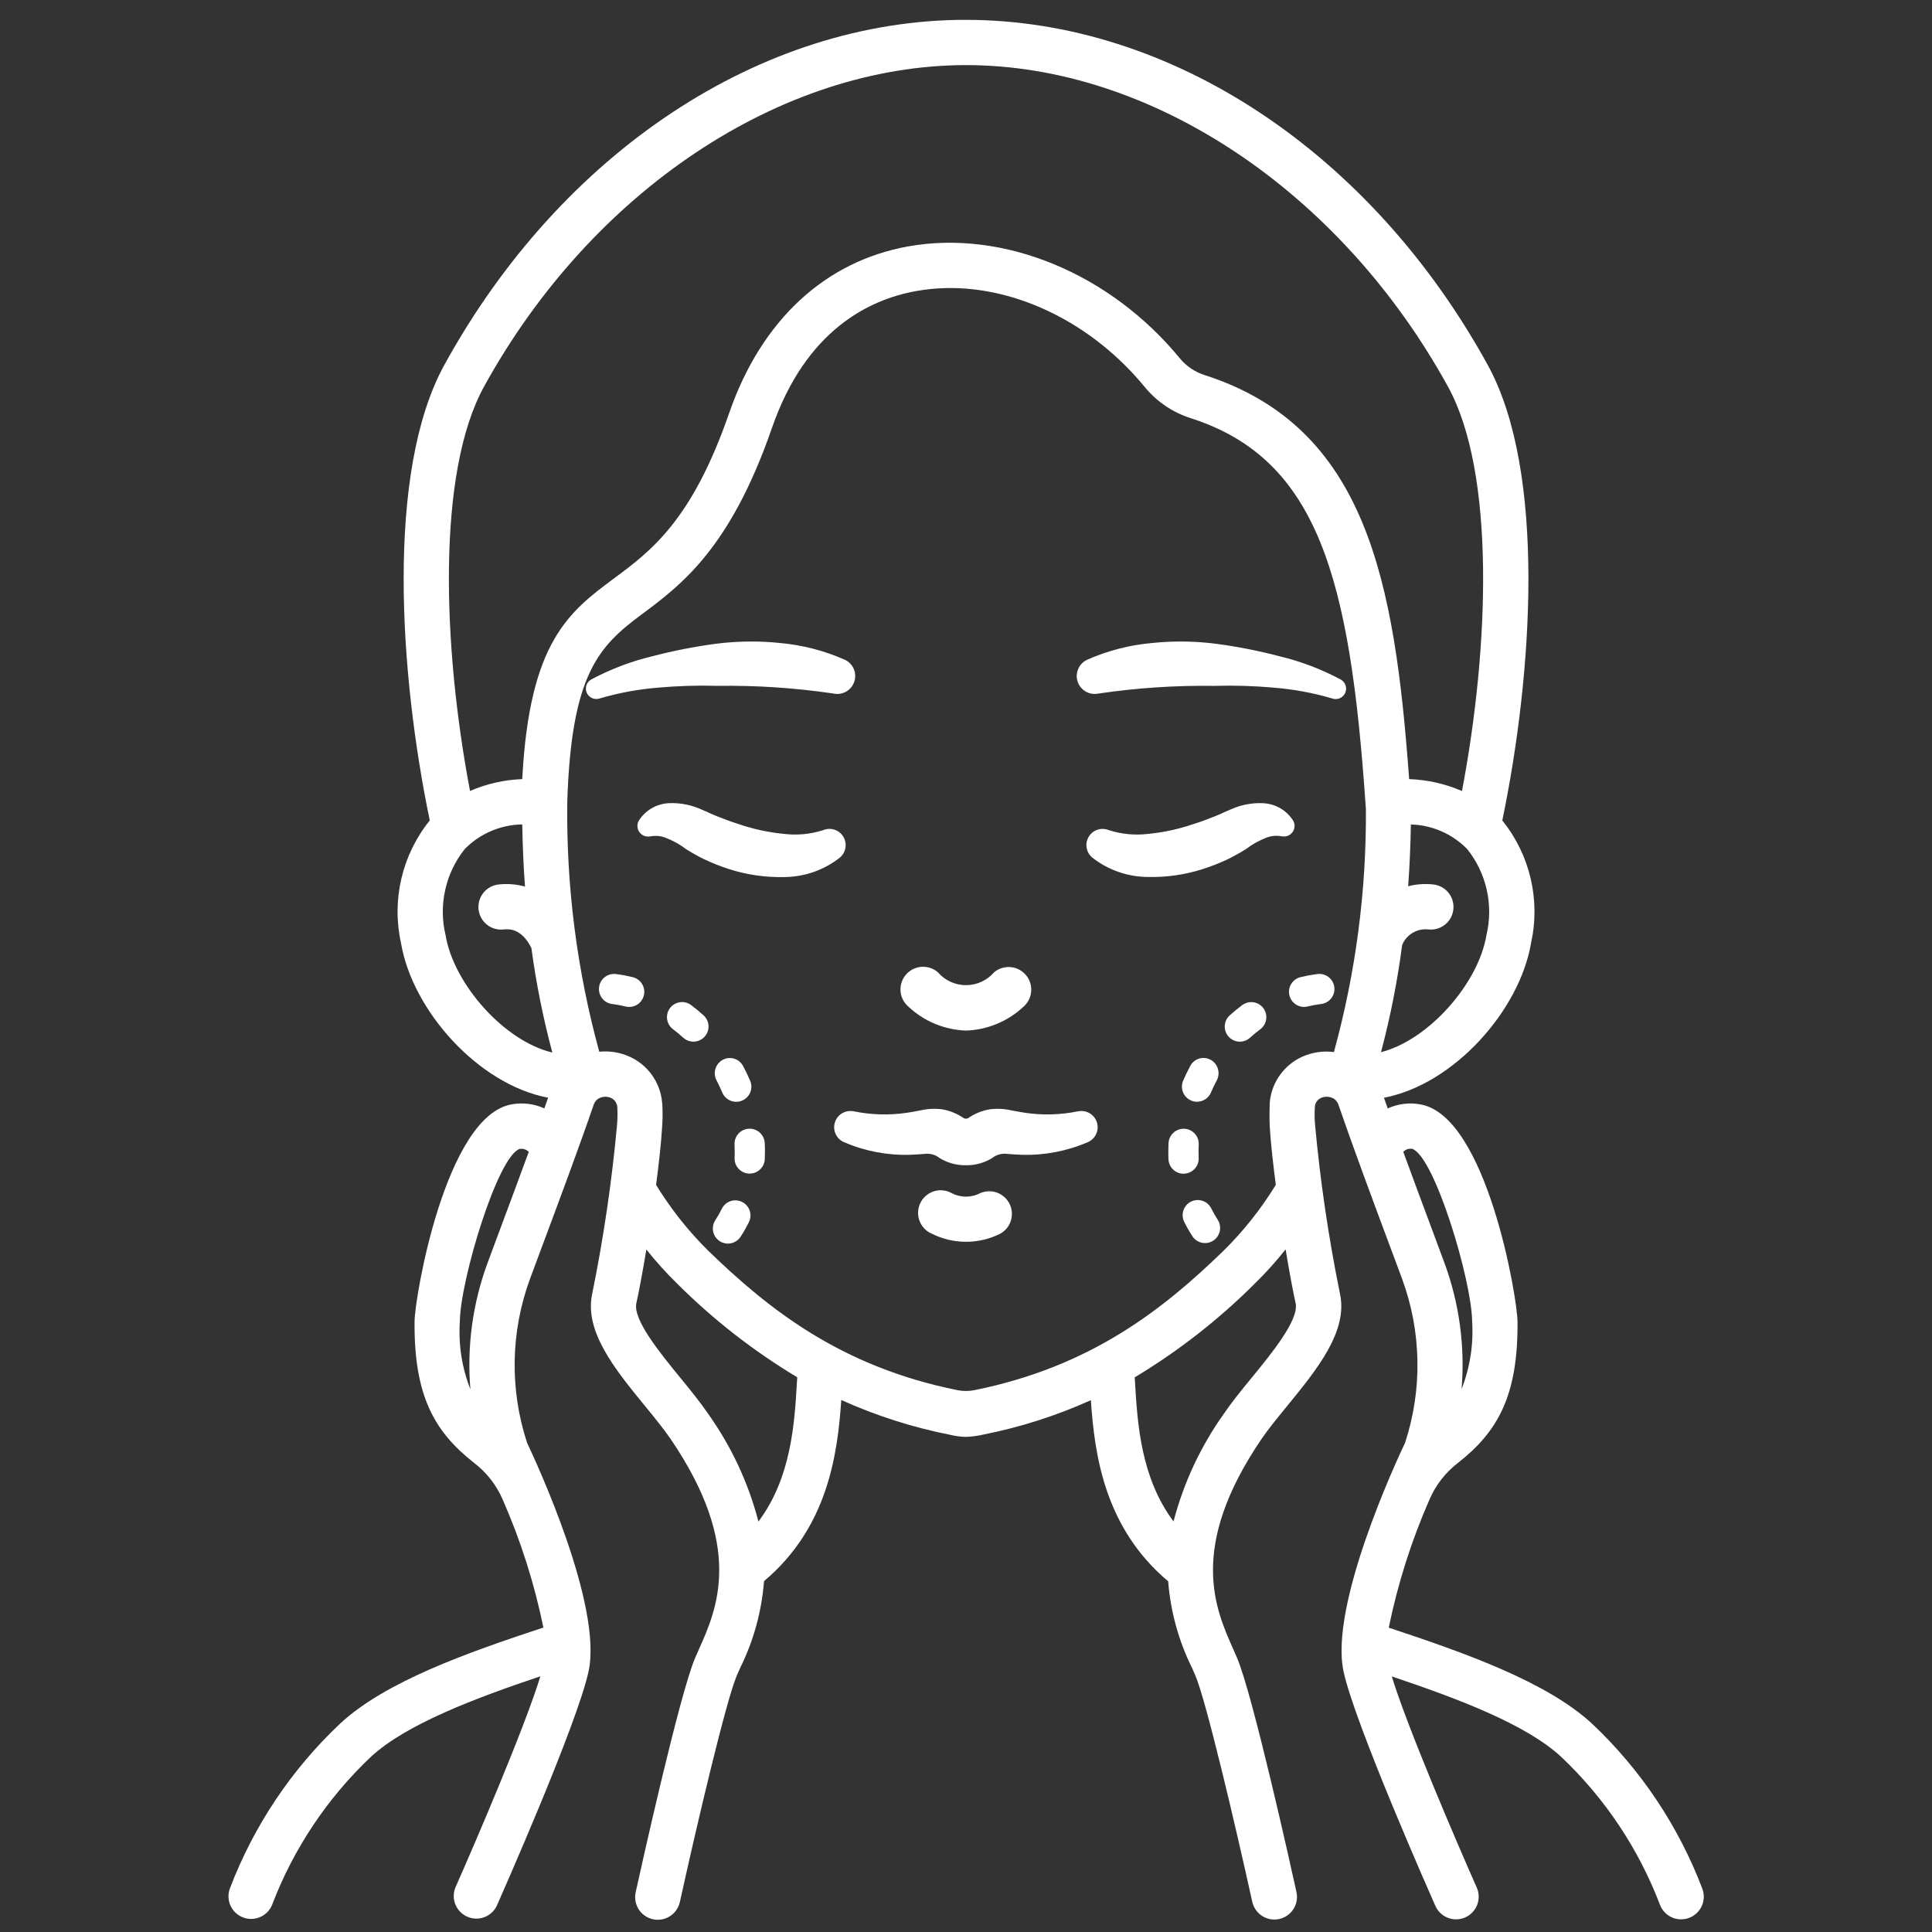 <svg xmlns="http://www.w3.org/2000/svg" xmlns:xlink="http://www.w3.org/1999/xlink" viewBox="0,0,256,256" width="32px" height="32px" fill-rule="nonzero"><rect x="0" y="0" width="256" height="256" fill="#333333" stroke="none"/><g fill="#ffffff" fill-rule="nonzero" stroke="none" stroke-width="1" stroke-linecap="butt" stroke-linejoin="miter" stroke-miterlimit="10" stroke-dasharray="" stroke-dashoffset="0" font-family="none" font-weight="none" font-size="none" text-anchor="none" style="mix-blend-mode: normal"><g transform="scale(2,2)"><path d="M64,1.314c-13.574,-0.006 -26.817,8.767 -34.562,22.865c-3.887,7.075 -2.977,20.482 -0.965,30.178c-1.834,2.272 -2.536,5.255 -1.908,8.107c0.742,4.474 5.12,9.386 9.748,10.262c-0.082,0.236 -0.163,0.466 -0.248,0.709c-0.685,-0.313 -1.45,-0.405 -2.189,-0.264c-4.365,0.807 -6.399,12.781 -6.41,14.375c-0.043,4.9 1.291,7.294 3.945,9.375c0.827,0.633 1.478,1.467 1.891,2.424c1.198,2.724 2.103,5.569 2.699,8.484c-5.023,1.658 -10.454,3.566 -13.473,6.369c-3.219,3.036 -5.711,6.76 -7.289,10.895c-0.295,0.763 0.076,1.621 0.833,1.93c0.757,0.309 1.622,-0.046 1.945,-0.797c1.416,-3.727 3.656,-7.087 6.551,-9.828c2.343,-2.175 6.97,-3.906 11.234,-5.34c-1.041,3.4 -4.323,11.047 -5.631,13.994c-0.303,0.75 0.043,1.604 0.782,1.932c0.739,0.328 1.605,0.012 1.958,-0.716c0.218,-0.492 5.347,-12.067 6.086,-15.547c0.92,-4.342 -3.399,-13.699 -4.078,-15.135c-1.161,-3.542 -1.091,-7.372 0.199,-10.869l0.844,-2.266c1.135,-3.042 2.42,-6.488 3.363,-9.238c0.05,-0.159 0.147,-0.299 0.279,-0.4c0.262,-0.171 0.593,-0.198 0.879,-0.072c0.264,0.124 0.428,0.394 0.418,0.686c0.018,0.359 0.012,0.718 -0.018,1.076c-0.343,3.756 -0.891,7.49 -1.643,11.186c-0.559,2.507 1.511,5.038 3.512,7.486c0.639,0.78 1.241,1.518 1.691,2.178c4.876,7.178 3.058,11.245 1.855,13.934l-0.232,0.525c-1.041,2.4 -3.651,14.19 -3.945,15.527c-0.128,0.528 0.04,1.084 0.439,1.453c0.399,0.369 0.966,0.494 1.483,0.325c0.517,-0.168 0.902,-0.603 1.007,-1.136c1.13,-5.133 3.067,-13.36 3.768,-14.977l0.217,-0.492c0.891,-1.8 1.429,-3.755 1.584,-5.758c4.219,-3.551 4.875,-8.391 5.117,-12c2.308,1.041 4.727,1.814 7.211,2.305c0.34,0.082 0.688,0.128 1.037,0.139c0.392,-0.013 0.782,-0.065 1.164,-0.154c2.454,-0.486 4.845,-1.25 7.125,-2.279c0.243,3.606 0.9,8.452 5.121,12c0.156,1.997 0.693,3.947 1.582,5.742l0.217,0.494c0.7,1.617 2.637,9.843 3.768,14.977c0.109,0.529 0.495,0.959 1.009,1.125c0.515,0.166 1.078,0.042 1.476,-0.325c0.398,-0.366 0.567,-0.918 0.444,-1.444c-0.294,-1.337 -2.9,-13.124 -3.945,-15.525l-0.23,-0.527c-1.2,-2.689 -3.022,-6.754 1.854,-13.932c0.45,-0.66 1.052,-1.4 1.691,-2.178c2,-2.448 4.071,-4.98 3.512,-7.488c-0.753,-3.695 -1.304,-7.428 -1.648,-11.184c-0.034,-0.387 -0.037,-0.776 -0.01,-1.164c0.01,-0.261 0.17,-0.493 0.41,-0.596c0.286,-0.126 0.617,-0.099 0.879,0.072c0.133,0.101 0.231,0.241 0.279,0.4c0.948,2.751 2.228,6.198 3.363,9.24l0.844,2.266c1.29,3.497 1.361,7.327 0.201,10.869c-0.681,1.436 -5.001,10.793 -4.08,15.135c0.739,3.48 5.868,15.055 6.086,15.547c0.336,0.757 1.222,1.099 1.979,0.763c0.757,-0.336 1.099,-1.222 0.763,-1.979c-1.307,-2.945 -4.586,-10.579 -5.629,-13.986c4.4,1.48 8.888,3.167 11.229,5.334c2.896,2.74 5.135,6.099 6.551,9.826c0.23,0.565 0.78,0.934 1.391,0.934c0.194,0 0.385,-0.038 0.564,-0.111c0.369,-0.15 0.663,-0.44 0.818,-0.806c0.155,-0.367 0.158,-0.78 0.008,-1.149c-1.579,-4.134 -4.071,-7.858 -7.291,-10.895c-3,-2.778 -8.434,-4.694 -13.471,-6.363c0.598,-2.917 1.502,-5.763 2.699,-8.49c0.411,-0.957 1.061,-1.792 1.887,-2.426c2.652,-2.081 3.988,-4.472 3.945,-9.373c-0.013,-1.594 -2.045,-13.568 -6.408,-14.375c-0.741,-0.141 -1.507,-0.049 -2.193,0.264c-0.086,-0.243 -0.164,-0.473 -0.246,-0.709c4.628,-0.876 8.999,-5.788 9.746,-10.262c0.629,-2.852 -0.073,-5.835 -1.906,-8.107c2.012,-9.7 2.922,-23.1 -0.965,-30.178c-7.749,-14.098 -20.992,-22.859 -34.566,-22.865zM64,4.314c12.289,-0.005 24.825,8.369 31.936,21.309c3.13,5.7 2.747,17.183 0.924,26.785c-1.107,-0.48 -2.294,-0.748 -3.5,-0.789c-0.96,-13.103 -2.809,-23.319 -13.541,-26.766c-0.641,-0.201 -1.211,-0.583 -1.641,-1.1c-4.622,-5.64 -11.684,-8.557 -17.992,-7.432c-5.537,0.989 -9.755,4.913 -11.879,11.051c-2.461,7.115 -5.192,9.143 -7.602,10.93c-3.017,2.241 -5.634,4.218 -6.104,13.316c-1.192,0.044 -2.366,0.311 -3.461,0.785c-1.819,-9.599 -2.207,-21.083 0.924,-26.781c7.111,-12.94 19.647,-21.304 31.936,-21.309zM62.711,19.084c4.713,-0.086 9.695,2.361 13.146,6.574c0.796,0.963 1.854,1.675 3.045,2.051c8.465,2.72 10.536,10.7 11.564,25.5v0.053c0,0.018 0.006,0.028 0.008,0.043c0.007,0.1 0.014,0.201 0.021,0.301c0.035,5.436 -0.678,10.852 -2.119,16.094c-0.707,-0.09 -1.424,0.014 -2.076,0.301c-1.218,0.54 -2.05,1.696 -2.174,3.023c0,0 -0.041,1.008 0,1.662c0.064,1.041 0.214,2.39 0.4,3.812c-0.973,1.59 -2.135,3.056 -3.461,4.365c-4,3.877 -8.772,7.68 -16.51,9.238c-0.371,0.074 -0.752,0.074 -1.123,0c-7.738,-1.558 -12.508,-5.361 -16.51,-9.238c-1.324,-1.309 -2.484,-2.774 -3.455,-4.363c0.189,-1.422 0.336,-2.771 0.398,-3.812c0.041,-0.506 0.045,-1.015 0.014,-1.521c0,-0.009 -0.013,-0.133 -0.014,-0.141c-0.122,-1.326 -0.951,-2.483 -2.168,-3.025c-0.625,-0.279 -1.313,-0.39 -1.994,-0.322c-1.478,-5.388 -2.192,-10.957 -2.119,-16.543v-0.037c0.269,-8.474 2.114,-10.297 4.914,-12.383c2.618,-1.945 5.878,-4.366 8.643,-12.357c2.246,-6.492 6.444,-8.52 9.57,-9.078c0.657,-0.118 1.325,-0.183 1.998,-0.195zM49.857,42.502c-0.825,-0.004 -1.65,0.047 -2.469,0.154c-1.41,0.19 -2.807,0.466 -4.184,0.826c-1.407,0.338 -2.765,0.856 -4.041,1.539c-0.305,0.175 -0.43,0.552 -0.29,0.874c0.14,0.323 0.5,0.489 0.836,0.385l0.045,-0.012c1.25,-0.367 2.534,-0.604 3.832,-0.709c1.317,-0.118 2.641,-0.158 3.963,-0.119c2.561,-0.037 5.121,0.132 7.654,0.506l0.051,0.01c0.588,0.109 1.165,-0.235 1.348,-0.804c0.184,-0.569 -0.083,-1.185 -0.624,-1.44c-1.362,-0.603 -2.815,-0.979 -4.299,-1.111c-0.606,-0.064 -1.215,-0.097 -1.824,-0.1zM78.785,42.51c-0.825,-0.025 -1.65,0.005 -2.471,0.092c-1.483,0.133 -2.934,0.508 -4.295,1.111c-0.541,0.255 -0.808,0.872 -0.624,1.441c0.184,0.569 0.763,0.912 1.351,0.801l0.049,-0.008c2.534,-0.374 5.093,-0.543 7.654,-0.506c1.322,-0.039 2.645,0.001 3.963,0.119c1.297,0.105 2.58,0.343 3.828,0.709l0.043,0.014c0.338,0.108 0.703,-0.058 0.844,-0.383c0.141,-0.326 0.013,-0.705 -0.297,-0.878c-1.276,-0.683 -2.634,-1.201 -4.041,-1.539c-1.376,-0.361 -2.772,-0.636 -4.182,-0.826c-0.605,-0.079 -1.213,-0.128 -1.822,-0.146zM44.584,53.207c-0.091,-0.001 -0.181,0.001 -0.271,0.006c-0.82,0.037 -1.569,0.477 -2,1.176c-0.124,0.233 -0.107,0.517 0.044,0.734c0.151,0.217 0.411,0.331 0.673,0.296l0.188,-0.025c0.337,-0.043 0.679,0.01 0.986,0.154c0.344,0.138 0.672,0.31 0.98,0.516c0.1,0.067 0.157,0.119 0.281,0.201l0.391,0.236c0.264,0.147 0.528,0.3 0.801,0.428c0.541,0.257 1.098,0.476 1.668,0.658c1.168,0.373 2.39,0.548 3.615,0.52c1.346,-0.003 2.653,-0.458 3.709,-1.293c0.336,-0.286 0.464,-0.748 0.322,-1.166c-0.091,-0.27 -0.285,-0.493 -0.54,-0.62c-0.255,-0.127 -0.55,-0.147 -0.82,-0.056l-0.137,0.047c-0.808,0.25 -1.66,0.329 -2.5,0.232c-0.937,-0.089 -1.863,-0.277 -2.76,-0.562c-0.46,-0.145 -0.922,-0.3 -1.367,-0.479c-0.23,-0.078 -0.448,-0.175 -0.67,-0.266l-0.32,-0.148l-0.434,-0.188c-0.58,-0.255 -1.206,-0.391 -1.84,-0.4zM83.688,53.213c-0.724,-0.032 -1.446,0.103 -2.109,0.395l-0.434,0.188l-0.322,0.148c-0.222,0.091 -0.438,0.188 -0.668,0.266c-0.445,0.184 -0.909,0.334 -1.369,0.479c-0.897,0.285 -1.821,0.474 -2.758,0.562c-0.84,0.097 -1.692,0.018 -2.5,-0.232l-0.139,-0.047c-0.488,-0.163 -1.023,0.044 -1.275,0.493c-0.252,0.449 -0.15,1.013 0.244,1.345c1.056,0.834 2.362,1.288 3.707,1.291c1.226,0.028 2.447,-0.148 3.615,-0.521c0.57,-0.181 1.127,-0.4 1.668,-0.656c0.27,-0.128 0.534,-0.281 0.801,-0.428l0.391,-0.236c0.124,-0.079 0.185,-0.131 0.281,-0.201c0.308,-0.206 0.637,-0.379 0.98,-0.518c0.308,-0.143 0.65,-0.196 0.986,-0.152l0.188,0.025c0.145,0.019 0.293,-0.007 0.422,-0.076c0.164,-0.087 0.287,-0.236 0.342,-0.413c0.055,-0.178 0.036,-0.37 -0.051,-0.534c-0.431,-0.698 -1.18,-1.138 -2,-1.176zM34.6,54.619c0.025,1.4 0.083,2.776 0.182,4.119c-0.547,-0.15 -1.117,-0.2 -1.682,-0.146c-0.547,0.035 -1.031,0.365 -1.263,0.861c-0.232,0.496 -0.176,1.079 0.147,1.522c0.323,0.442 0.862,0.673 1.405,0.602c0.291,-0.027 1.161,-0.099 1.818,1.236c0.314,2.334 0.777,4.645 1.387,6.92c-3.213,-0.76 -6.54,-4.568 -7.07,-7.758c-0.484,-2.001 -0.017,-4.113 1.266,-5.723c1.006,-1.024 2.375,-1.61 3.811,-1.633zM93.475,54.623c1.408,0.039 2.745,0.623 3.73,1.629c1.285,1.609 1.754,3.721 1.271,5.723c-0.524,3.158 -3.8,6.923 -6.982,7.736c0.621,-2.332 1.089,-4.701 1.4,-7.094c0.276,-0.688 0.973,-1.112 1.711,-1.041c0.543,0.071 1.082,-0.16 1.405,-0.602c0.323,-0.442 0.38,-1.026 0.147,-1.522c-0.232,-0.496 -0.717,-0.826 -1.263,-0.861c-0.536,-0.051 -1.078,-0.009 -1.6,0.125c0.098,-1.333 0.157,-2.699 0.18,-4.094zM61.174,64.051c-0.63,-0.006 -1.197,0.381 -1.419,0.971c-0.222,0.589 -0.053,1.255 0.425,1.666c1.038,0.977 2.396,1.542 3.82,1.59c1.424,-0.048 2.782,-0.613 3.82,-1.59c0.612,-0.544 0.674,-1.479 0.14,-2.099c-0.534,-0.621 -1.467,-0.698 -2.097,-0.174c-0.467,0.542 -1.147,0.854 -1.863,0.854c-0.716,0 -1.396,-0.312 -1.863,-0.854c-0.268,-0.231 -0.609,-0.36 -0.963,-0.363zM40.656,64.527c-0.531,0.014 -0.958,0.44 -0.974,0.97c-0.016,0.531 0.386,0.981 0.915,1.026c0.286,0.038 0.569,0.092 0.85,0.16c0.079,0.02 0.159,0.029 0.24,0.029c0.505,-0.001 0.93,-0.379 0.991,-0.88c0.061,-0.501 -0.262,-0.969 -0.752,-1.091v-0.002c-0.353,-0.086 -0.71,-0.153 -1.07,-0.199c-0.066,-0.011 -0.133,-0.016 -0.199,-0.014zM87.332,64.527c-0.035,0.002 -0.071,0.006 -0.105,0.012c-0.36,0.047 -0.716,0.114 -1.068,0.201c-0.49,0.121 -0.813,0.589 -0.752,1.091c0.061,0.501 0.486,0.879 0.991,0.88c0.08,0 0.16,-0.01 0.238,-0.029c0.281,-0.069 0.565,-0.122 0.852,-0.16c0.551,-0.043 0.963,-0.524 0.92,-1.074c-0.043,-0.551 -0.524,-0.963 -1.074,-0.92zM45.131,66.391c-0.42,0.024 -0.779,0.307 -0.901,0.709c-0.121,0.402 0.022,0.838 0.358,1.089c0.234,0.175 0.461,0.364 0.682,0.564c0.41,0.371 1.043,0.339 1.413,-0.071c0.371,-0.41 0.339,-1.043 -0.071,-1.413c-0.264,-0.241 -0.541,-0.47 -0.824,-0.68c-0.188,-0.142 -0.421,-0.212 -0.656,-0.199zM82.896,66.391c-0.216,0.001 -0.425,0.071 -0.598,0.201c-0.283,0.212 -0.559,0.437 -0.826,0.678c-0.41,0.371 -0.442,1.003 -0.071,1.413c0.371,0.41 1.003,0.442 1.413,0.071c0.221,-0.2 0.45,-0.387 0.684,-0.562c0.345,-0.258 0.486,-0.709 0.35,-1.118c-0.137,-0.409 -0.52,-0.684 -0.951,-0.683zM79.76,70.092c-0.354,-0.01 -0.686,0.17 -0.871,0.473c-0.019,0.033 -0.055,0.1 -0.07,0.131c-0.141,0.262 -0.293,0.58 -0.432,0.9c-0.105,0.244 -0.109,0.521 -0.01,0.768c0.099,0.247 0.292,0.445 0.537,0.549c0.124,0.053 0.258,0.08 0.393,0.08c0.4,0 0.762,-0.238 0.92,-0.605c0.115,-0.272 0.244,-0.543 0.387,-0.809c0.256,-0.481 0.086,-1.079 -0.385,-1.354c-0.143,-0.083 -0.304,-0.128 -0.469,-0.133zM48.379,70.096c-0.183,-0.005 -0.363,0.041 -0.521,0.133c-0.47,0.275 -0.639,0.873 -0.383,1.354c0.137,0.262 0.266,0.533 0.381,0.805c0.217,0.509 0.806,0.746 1.315,0.528c0.509,-0.217 0.746,-0.806 0.528,-1.315c-0.138,-0.323 -0.29,-0.641 -0.43,-0.9c-0.016,-0.034 -0.05,-0.1 -0.07,-0.131c-0.175,-0.287 -0.484,-0.465 -0.82,-0.473zM62.025,73.463c-0.353,-0.011 -0.705,0.024 -1.049,0.104c-0.336,0.065 -0.62,0.119 -0.91,0.16c-1.164,0.171 -2.348,0.137 -3.5,-0.1h-0.018c-0.54,-0.106 -1.073,0.213 -1.235,0.739c-0.162,0.526 0.099,1.089 0.604,1.306c1.377,0.593 2.868,0.879 4.367,0.836c0.372,-0.011 0.748,-0.043 1.07,-0.068c0.328,-0.02 0.652,0.084 0.908,0.291c0.489,0.297 1.047,0.459 1.619,0.469h0.223c0.572,-0.01 1.13,-0.172 1.619,-0.469c0.256,-0.207 0.58,-0.31 0.908,-0.291c0.321,0.025 0.699,0.057 1.068,0.068c1.5,0.043 2.991,-0.242 4.369,-0.836c0.507,-0.216 0.769,-0.781 0.606,-1.308c-0.163,-0.527 -0.698,-0.845 -1.239,-0.737h-0.01c-1.152,0.236 -2.336,0.27 -3.5,0.1c-0.29,-0.041 -0.574,-0.099 -0.91,-0.16c-0.477,-0.11 -0.97,-0.134 -1.455,-0.07c-0.508,0.089 -0.991,0.287 -1.416,0.58c-0.093,0.052 -0.206,0.052 -0.299,0c-0.424,-0.293 -0.906,-0.491 -1.414,-0.58c-0.135,-0.018 -0.272,-0.029 -0.408,-0.033zM49.682,74.779c-0.023,-0 -0.046,0.001 -0.068,0.002c-0.265,0.013 -0.514,0.131 -0.692,0.328c-0.178,0.197 -0.271,0.456 -0.257,0.721c0.008,0.157 0.013,0.316 0.012,0.479c0,0.135 0.001,0.269 -0.008,0.398c-0.013,0.265 0.08,0.524 0.259,0.72c0.178,0.196 0.427,0.314 0.692,0.326h0.049c0.535,0.001 0.976,-0.42 1,-0.955c0.008,-0.165 0.01,-0.33 0.01,-0.492c0,-0.194 0,-0.387 -0.014,-0.582c-0.029,-0.524 -0.458,-0.937 -0.982,-0.945zM78.439,74.783c-0.541,-0.011 -0.993,0.411 -1.02,0.951c-0.009,0.195 -0.015,0.39 -0.014,0.584c0,0.162 -0,0.327 0.01,0.492c0.025,0.534 0.466,0.954 1,0.953l0.047,-0.006c0.265,-0.012 0.514,-0.129 0.693,-0.325c0.179,-0.196 0.272,-0.455 0.26,-0.72c0,-0.134 -0.008,-0.27 -0.008,-0.4c0,-0.163 0.001,-0.32 0.012,-0.477c0.014,-0.271 -0.082,-0.536 -0.267,-0.734c-0.185,-0.198 -0.442,-0.313 -0.713,-0.319zM93.438,76.104c0.042,-0.001 0.084,0.001 0.125,0.008c1.478,0.5 3.949,8.724 3.971,11.453c0.095,1.522 -0.144,3.046 -0.701,4.465c0.236,-2.834 -0.151,-5.685 -1.133,-8.354l-0.844,-2.271c-0.61,-1.638 -1.264,-3.392 -1.885,-5.09l-0.004,-0.002c0.122,-0.13 0.292,-0.206 0.471,-0.209zM34.557,76.109c0.179,0.002 0.35,0.076 0.475,0.205c-0.622,1.698 -1.276,3.452 -1.887,5.09l-0.844,2.271c-0.986,2.674 -1.374,5.531 -1.137,8.371c-0.558,-1.423 -0.797,-2.951 -0.699,-4.477c0.022,-2.729 2.494,-10.949 3.959,-11.449c0.044,-0.008 0.088,-0.012 0.133,-0.012zM62.32,78.857c-0.712,0.003 -1.324,0.506 -1.465,1.204c-0.141,0.698 0.229,1.399 0.885,1.677c1.424,0.712 3.101,0.712 4.525,0c0.698,-0.384 0.973,-1.247 0.628,-1.964c-0.345,-0.718 -1.191,-1.04 -1.927,-0.735h-0.006c-0.601,0.321 -1.321,0.321 -1.922,0c-0.221,-0.12 -0.468,-0.182 -0.719,-0.182zM79.385,79.506c-0.356,-0.012 -0.691,0.167 -0.88,0.468c-0.189,0.302 -0.203,0.681 -0.038,0.996c0.162,0.326 0.342,0.642 0.541,0.947c0.305,0.45 0.915,0.574 1.372,0.278c0.457,-0.296 0.593,-0.903 0.306,-1.366c-0.156,-0.242 -0.299,-0.492 -0.428,-0.75c-0.16,-0.34 -0.497,-0.562 -0.873,-0.574zM48.682,79.525c-0.366,0.014 -0.695,0.227 -0.857,0.555c-0.128,0.258 -0.27,0.508 -0.426,0.75c-0.203,0.3 -0.229,0.686 -0.066,1.01c0.162,0.324 0.487,0.534 0.849,0.551c0.362,0.016 0.704,-0.164 0.895,-0.472c0.198,-0.305 0.378,-0.621 0.539,-0.947c0.245,-0.494 0.044,-1.094 -0.449,-1.34c-0.15,-0.075 -0.317,-0.112 -0.484,-0.105zM85.174,82.775c0.249,1.494 0.492,2.793 0.664,3.561c0.242,1.09 -1.577,3.314 -2.906,4.939h-0.002c-0.682,0.834 -1.326,1.623 -1.848,2.393c-1.536,2.155 -2.665,4.572 -3.332,7.133c-2.166,-2.9 -2.39,-6.47 -2.553,-9.232c-0.006,-0.112 -0.014,-0.207 -0.02,-0.316c2.905,-1.745 5.585,-3.84 7.98,-6.236c0.719,-0.703 1.392,-1.452 2.016,-2.24zM42.824,82.783c0.624,0.787 1.297,1.534 2.016,2.236c2.395,2.395 5.075,4.487 7.98,6.229c-0.005,0.109 -0.013,0.204 -0.02,0.316c-0.162,2.766 -0.382,6.343 -2.551,9.242c-0.667,-2.563 -1.797,-4.982 -3.334,-7.139c-0.522,-0.77 -1.166,-1.559 -1.848,-2.393c-1.329,-1.625 -3.148,-3.849 -2.906,-4.934c0.172,-0.768 0.413,-2.066 0.662,-3.559z"></path></g></g></svg>